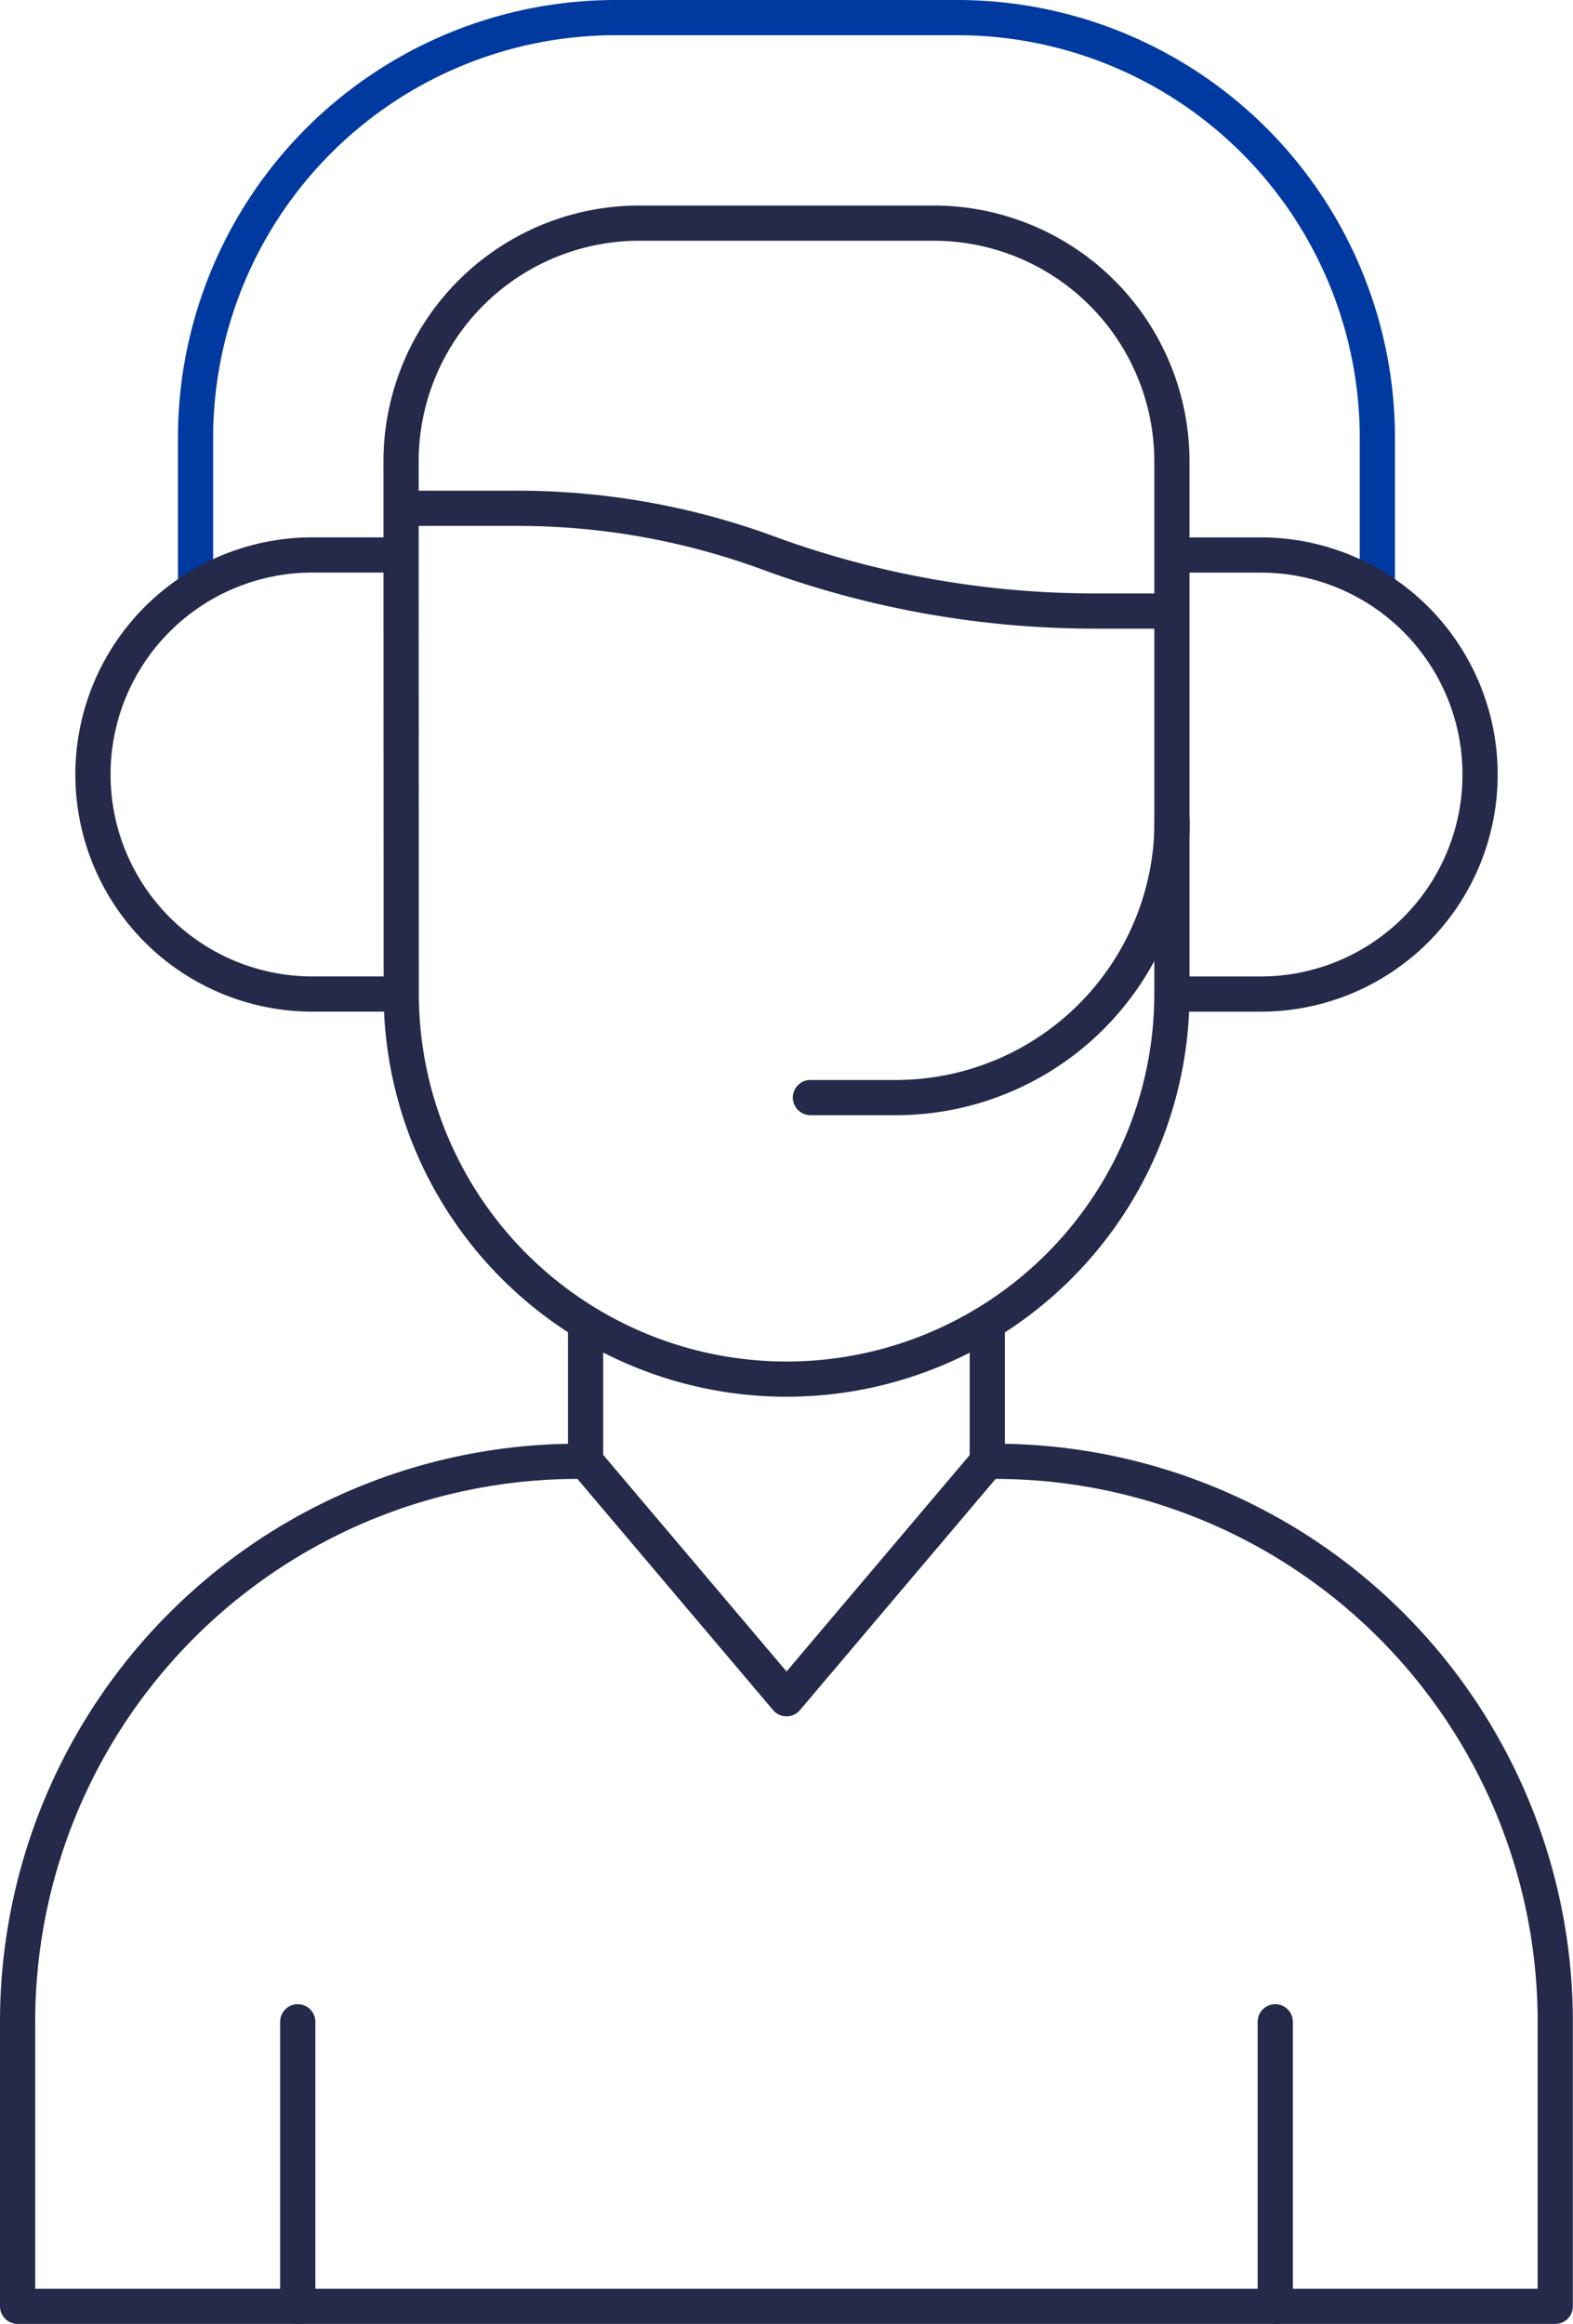 <svg xmlns="http://www.w3.org/2000/svg" width="44.693" height="66" viewBox="0 0 44.693 66"><g id="helpdesk" transform="translate(-90.811 -10.5)"><path id="Path_38693" data-name="Path 38693" d="M163.02,27.21V22.939A11.939,11.939,0,0,0,151.081,11h-9.7a11.939,11.939,0,0,0-11.939,11.939V27.21" transform="translate(-33.075)" fill="none" stroke="#003aa0" stroke-linejoin="round" stroke-miterlimit="10" stroke-width="1"></path><g id="Group_173764" data-name="Group 173764" transform="translate(91.311 16.837)"><path id="Path_38694" data-name="Path 38694" d="M224.382,320.09l-5.709,6.743-5.709-6.743" transform="translate(-196.826 -284.925)" fill="none" stroke="#25294a" stroke-linejoin="round" stroke-miterlimit="10" stroke-width="1"></path><path id="Path_38695" data-name="Path 38695" d="M107.449,292.329v3.683h-.219A15.918,15.918,0,0,0,91.311,311.93v8.08H135v-8.08a15.918,15.918,0,0,0-15.918-15.918h-.219v-3.683" transform="translate(-91.311 -260.847)" fill="none" stroke="#25294a" stroke-linejoin="round" stroke-miterlimit="10" stroke-width="1"></path><line id="Line_1323" data-name="Line 1323" y2="8.08" transform="translate(7.96 51.083)" fill="none" stroke="#25294a" stroke-linecap="round" stroke-linejoin="round" stroke-miterlimit="10" stroke-width="1"></line><line id="Line_1324" data-name="Line 1324" y1="8.08" transform="translate(35.733 51.083)" fill="none" stroke="#25294a" stroke-linecap="round" stroke-linejoin="round" stroke-miterlimit="10" stroke-width="1"></line><path id="Path_38696" data-name="Path 38696" d="M173.444,61.772h0A6.772,6.772,0,0,1,180.216,55h8.358a6.772,6.772,0,0,1,6.772,6.772h0V76.879A10.951,10.951,0,0,1,184.4,87.831h0a10.951,10.951,0,0,1-10.951-10.951Z" transform="translate(-162.549 -55)" fill="none" stroke="#25294a" stroke-linejoin="round" stroke-miterlimit="10" stroke-width="1"></path><path id="Path_38697" data-name="Path 38697" d="M173.444,116.052h3.31a20.623,20.623,0,0,1,7.1,1.26l.028.01a26.958,26.958,0,0,0,9.28,1.648h2.185" transform="translate(-162.549 -107.953)" fill="none" stroke="#25294a" stroke-linejoin="round" stroke-miterlimit="10" stroke-width="1"></path><path id="Path_38698" data-name="Path 38698" d="M116.2,138.521h-2.52a6.235,6.235,0,0,1-6.235-6.235h0a6.235,6.235,0,0,1,6.235-6.235h2.52" transform="translate(-105.304 -116.627)" fill="none" stroke="#25294a" stroke-linejoin="round" stroke-miterlimit="10" stroke-width="1"></path><path id="Path_38699" data-name="Path 38699" d="M338.556,126.052h2.52a6.235,6.235,0,0,1,6.235,6.235h0a6.235,6.235,0,0,1-6.235,6.235h-2.52" transform="translate(-305.758 -116.627)" fill="none" stroke="#25294a" stroke-linejoin="round" stroke-miterlimit="10" stroke-width="1"></path><path id="Path_38700" data-name="Path 38700" d="M261.1,190.9h2.427a7.848,7.848,0,0,0,7.848-7.848h0" transform="translate(-238.573 -166.065)" fill="none" stroke="#25294a" stroke-linecap="round" stroke-linejoin="round" stroke-miterlimit="10" stroke-width="1"></path></g></g></svg>